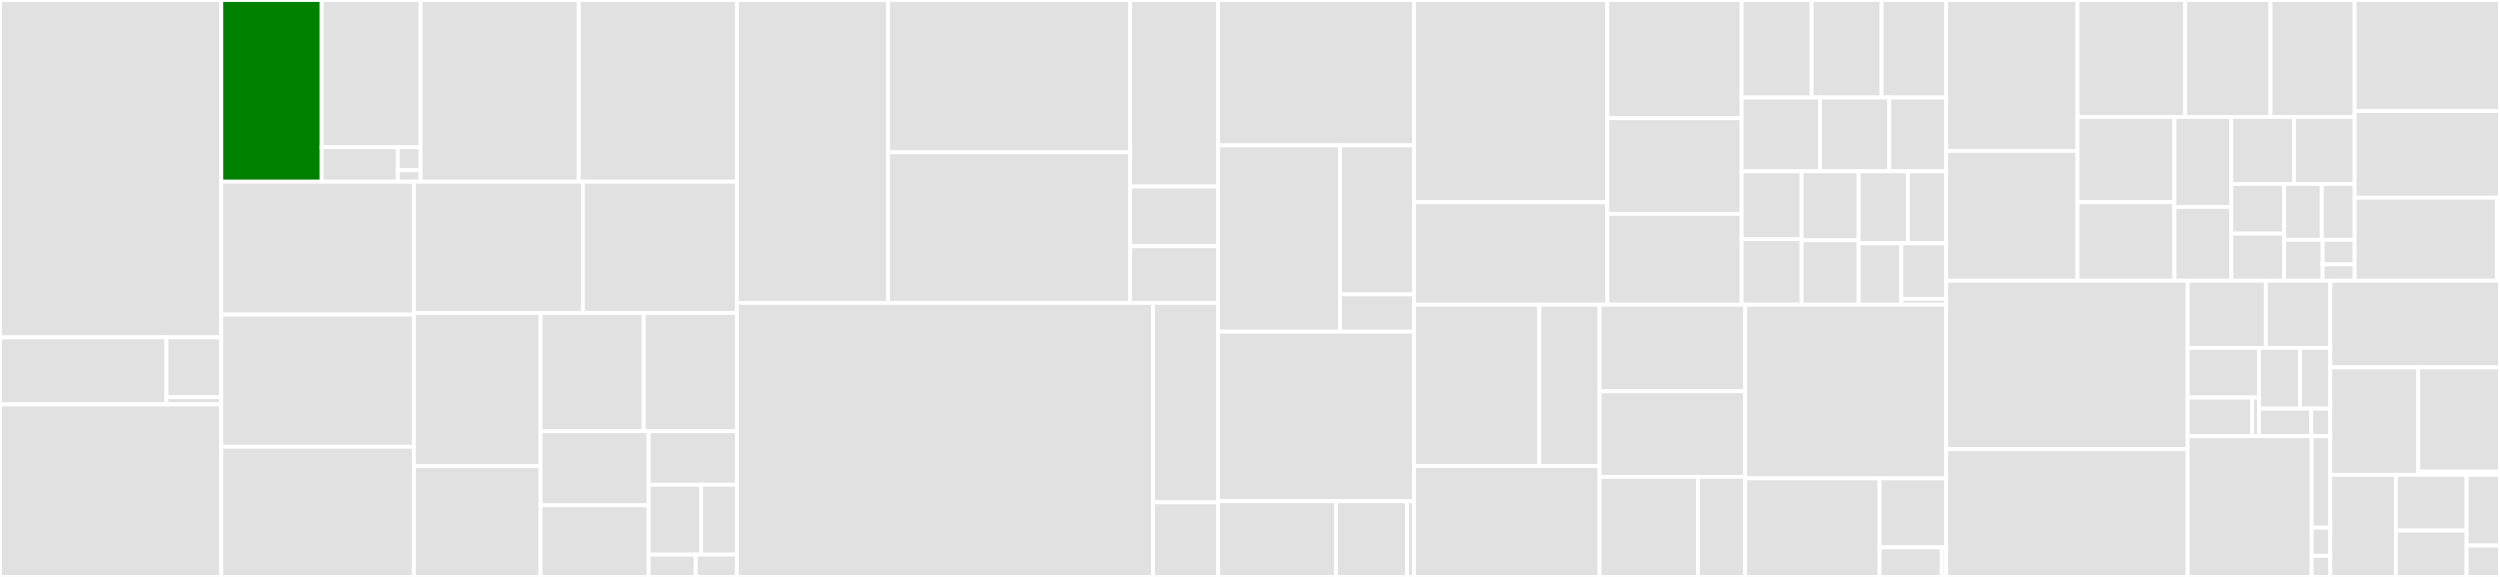 <svg baseProfile="full" width="650" height="150" viewBox="0 0 650 150" version="1.1"
xmlns="http://www.w3.org/2000/svg" xmlns:ev="http://www.w3.org/2001/xml-events"
xmlns:xlink="http://www.w3.org/1999/xlink">

<rect x="0" y="0" width="650" height="150" fill="#333333" stroke="none"/>

<style>rect.s{mask:url(#mask);}</style>
<defs>
  <pattern id="white" width="4" height="4" patternUnits="userSpaceOnUse" patternTransform="rotate(45)">
    <rect width="2" height="2" transform="translate(0,0)" fill="white"></rect>
  </pattern>
  <mask id="mask">
    <rect x="0" y="0" width="100%" height="100%" fill="url(#white)"></rect>
  </mask>
</defs>

<rect x="0" y="0" width="57.537" height="87.718" fill="#e1e1e1" stroke="white" stroke-width="1" class=" tooltipped" data-content="skills/mycroft_skill/mycroft_skill.py"><title>skills/mycroft_skill/mycroft_skill.py</title></rect>
<rect x="0" y="87.718" width="43.28" height="17.42" fill="#e1e1e1" stroke="white" stroke-width="1" class=" tooltipped" data-content="skills/mycroft_skill/event_container.py"><title>skills/mycroft_skill/event_container.py</title></rect>
<rect x="43.28" y="87.718" width="14.257" height="15.554" fill="#e1e1e1" stroke="white" stroke-width="1" class=" tooltipped" data-content="skills/mycroft_skill/decorators.py"><title>skills/mycroft_skill/decorators.py</title></rect>
<rect x="43.28" y="103.272" width="14.257" height="1.866" fill="#e1e1e1" stroke="white" stroke-width="1" class=" tooltipped" data-content="skills/mycroft_skill/__init__.py"><title>skills/mycroft_skill/__init__.py</title></rect>
<rect x="0" y="105.139" width="57.537" height="44.861" fill="#e1e1e1" stroke="white" stroke-width="1" class=" tooltipped" data-content="skills/skill_manager.py"><title>skills/skill_manager.py</title></rect>
<rect x="57.537" y="0" width="26.098" height="47.243" fill="green" stroke="white" stroke-width="1" class=" tooltipped" data-content="skills/intent_services/adapt_service.py"><title>skills/intent_services/adapt_service.py</title></rect>
<rect x="83.635" y="0" width="25.722" height="38.277" fill="#e1e1e1" stroke="white" stroke-width="1" class=" tooltipped" data-content="skills/intent_services/padatious_service.py"><title>skills/intent_services/padatious_service.py</title></rect>
<rect x="83.635" y="38.277" width="19.786" height="8.966" fill="#e1e1e1" stroke="white" stroke-width="1" class=" tooltipped" data-content="skills/intent_services/fallback_service.py"><title>skills/intent_services/fallback_service.py</title></rect>
<rect x="103.422" y="38.277" width="5.936" height="5.977" fill="#e1e1e1" stroke="white" stroke-width="1" class=" tooltipped" data-content="skills/intent_services/__init__.py"><title>skills/intent_services/__init__.py</title></rect>
<rect x="103.422" y="44.254" width="5.936" height="2.989" fill="#e1e1e1" stroke="white" stroke-width="1" class=" tooltipped" data-content="skills/intent_services/base.py"><title>skills/intent_services/base.py</title></rect>
<rect x="109.357" y="0" width="41.118" height="47.243" fill="#e1e1e1" stroke="white" stroke-width="1" class=" tooltipped" data-content="skills/settings.py"><title>skills/settings.py</title></rect>
<rect x="150.476" y="0" width="41.118" height="47.243" fill="#e1e1e1" stroke="white" stroke-width="1" class=" tooltipped" data-content="skills/intent_service.py"><title>skills/intent_service.py</title></rect>
<rect x="57.537" y="47.243" width="50.066" height="34.548" fill="#e1e1e1" stroke="white" stroke-width="1" class=" tooltipped" data-content="skills/event_scheduler.py"><title>skills/event_scheduler.py</title></rect>
<rect x="57.537" y="81.791" width="50.066" height="34.37" fill="#e1e1e1" stroke="white" stroke-width="1" class=" tooltipped" data-content="skills/skill_loader.py"><title>skills/skill_loader.py</title></rect>
<rect x="57.537" y="116.161" width="50.066" height="33.839" fill="#e1e1e1" stroke="white" stroke-width="1" class=" tooltipped" data-content="skills/intent_service_interface.py"><title>skills/intent_service_interface.py</title></rect>
<rect x="107.604" y="47.243" width="43.945" height="34.112" fill="#e1e1e1" stroke="white" stroke-width="1" class=" tooltipped" data-content="skills/common_iot_skill.py"><title>skills/common_iot_skill.py</title></rect>
<rect x="151.549" y="47.243" width="40.045" height="34.112" fill="#e1e1e1" stroke="white" stroke-width="1" class=" tooltipped" data-content="skills/skill_updater.py"><title>skills/skill_updater.py</title></rect>
<rect x="107.604" y="81.355" width="32.95" height="39.841" fill="#e1e1e1" stroke="white" stroke-width="1" class=" tooltipped" data-content="skills/__main__.py"><title>skills/__main__.py</title></rect>
<rect x="107.604" y="121.196" width="32.95" height="28.804" fill="#e1e1e1" stroke="white" stroke-width="1" class=" tooltipped" data-content="skills/common_play_skill.py"><title>skills/common_play_skill.py</title></rect>
<rect x="140.554" y="81.355" width="26.818" height="30.76" fill="#e1e1e1" stroke="white" stroke-width="1" class=" tooltipped" data-content="skills/skill_data.py"><title>skills/skill_data.py</title></rect>
<rect x="167.371" y="81.355" width="24.223" height="30.76" fill="#e1e1e1" stroke="white" stroke-width="1" class=" tooltipped" data-content="skills/fallback_skill.py"><title>skills/fallback_skill.py</title></rect>
<rect x="140.554" y="112.115" width="28.096" height="19.258" fill="#e1e1e1" stroke="white" stroke-width="1" class=" tooltipped" data-content="skills/audioservice.py"><title>skills/audioservice.py</title></rect>
<rect x="140.554" y="131.373" width="28.096" height="18.627" fill="#e1e1e1" stroke="white" stroke-width="1" class=" tooltipped" data-content="skills/common_query_skill.py"><title>skills/common_query_skill.py</title></rect>
<rect x="168.649" y="112.115" width="22.945" height="13.917" fill="#e1e1e1" stroke="white" stroke-width="1" class=" tooltipped" data-content="skills/msm_wrapper.py"><title>skills/msm_wrapper.py</title></rect>
<rect x="168.649" y="126.032" width="13.669" height="18.169" fill="#e1e1e1" stroke="white" stroke-width="1" class=" tooltipped" data-content="skills/api.py"><title>skills/api.py</title></rect>
<rect x="182.318" y="126.032" width="9.276" height="18.169" fill="#e1e1e1" stroke="white" stroke-width="1" class=" tooltipped" data-content="skills/context.py"><title>skills/context.py</title></rect>
<rect x="168.649" y="144.201" width="12.237" height="5.799" fill="#e1e1e1" stroke="white" stroke-width="1" class=" tooltipped" data-content="skills/core.py"><title>skills/core.py</title></rect>
<rect x="180.886" y="144.201" width="10.708" height="5.799" fill="#e1e1e1" stroke="white" stroke-width="1" class=" tooltipped" data-content="skills/__init__.py"><title>skills/__init__.py</title></rect>
<rect x="191.594" y="0" width="39.306" height="78.757" fill="#e1e1e1" stroke="white" stroke-width="1" class=" tooltipped" data-content="client/speech/mic.py"><title>client/speech/mic.py</title></rect>
<rect x="230.9" y="0" width="62.958" height="39.59" fill="#e1e1e1" stroke="white" stroke-width="1" class=" tooltipped" data-content="client/speech/listener.py"><title>client/speech/listener.py</title></rect>
<rect x="230.9" y="39.59" width="62.958" height="39.167" fill="#e1e1e1" stroke="white" stroke-width="1" class=" tooltipped" data-content="client/speech/hotword_factory.py"><title>client/speech/hotword_factory.py</title></rect>
<rect x="293.858" y="0" width="22.863" height="48.496" fill="#e1e1e1" stroke="white" stroke-width="1" class=" tooltipped" data-content="client/speech/__main__.py"><title>client/speech/__main__.py</title></rect>
<rect x="293.858" y="48.496" width="22.863" height="15.519" fill="#e1e1e1" stroke="white" stroke-width="1" class=" tooltipped" data-content="client/speech/word_extractor.py"><title>client/speech/word_extractor.py</title></rect>
<rect x="293.858" y="64.014" width="22.863" height="14.743" fill="#e1e1e1" stroke="white" stroke-width="1" class=" tooltipped" data-content="client/speech/data_structures.py"><title>client/speech/data_structures.py</title></rect>
<rect x="191.594" y="78.757" width="108.195" height="71.243" fill="#e1e1e1" stroke="white" stroke-width="1" class=" tooltipped" data-content="client/text/text_client.py"><title>client/text/text_client.py</title></rect>
<rect x="299.789" y="78.757" width="16.933" height="51.861" fill="#e1e1e1" stroke="white" stroke-width="1" class=" tooltipped" data-content="client/text/gui_server.py"><title>client/text/gui_server.py</title></rect>
<rect x="299.789" y="130.618" width="16.933" height="19.382" fill="#e1e1e1" stroke="white" stroke-width="1" class=" tooltipped" data-content="client/text/__main__.py"><title>client/text/__main__.py</title></rect>
<rect x="316.721" y="0" width="50.914" height="37.805" fill="#e1e1e1" stroke="white" stroke-width="1" class=" tooltipped" data-content="client/enclosure/mark1/__init__.py"><title>client/enclosure/mark1/__init__.py</title></rect>
<rect x="316.721" y="37.805" width="31.684" height="48.432" fill="#e1e1e1" stroke="white" stroke-width="1" class=" tooltipped" data-content="client/enclosure/mark1/mouth.py"><title>client/enclosure/mark1/mouth.py</title></rect>
<rect x="348.405" y="37.805" width="19.23" height="38.746" fill="#e1e1e1" stroke="white" stroke-width="1" class=" tooltipped" data-content="client/enclosure/mark1/eyes.py"><title>client/enclosure/mark1/eyes.py</title></rect>
<rect x="348.405" y="76.551" width="19.23" height="9.686" fill="#e1e1e1" stroke="white" stroke-width="1" class=" tooltipped" data-content="client/enclosure/mark1/arduino.py"><title>client/enclosure/mark1/arduino.py</title></rect>
<rect x="316.721" y="86.237" width="50.914" height="44.077" fill="#e1e1e1" stroke="white" stroke-width="1" class=" tooltipped" data-content="client/enclosure/base.py"><title>client/enclosure/base.py</title></rect>
<rect x="316.721" y="130.314" width="30.639" height="19.686" fill="#e1e1e1" stroke="white" stroke-width="1" class=" tooltipped" data-content="client/enclosure/generic/__init__.py"><title>client/enclosure/generic/__init__.py</title></rect>
<rect x="347.36" y="130.314" width="18.473" height="19.686" fill="#e1e1e1" stroke="white" stroke-width="1" class=" tooltipped" data-content="client/enclosure/__main__.py"><title>client/enclosure/__main__.py</title></rect>
<rect x="365.833" y="130.314" width="1.802" height="19.686" fill="#e1e1e1" stroke="white" stroke-width="1" class=" tooltipped" data-content="client/enclosure/mark2/__init__.py"><title>client/enclosure/mark2/__init__.py</title></rect>
<rect x="367.636" y="0" width="50.267" height="52.585" fill="#e1e1e1" stroke="white" stroke-width="1" class=" tooltipped" data-content="tts/tts.py"><title>tts/tts.py</title></rect>
<rect x="367.636" y="52.585" width="50.267" height="26.646" fill="#e1e1e1" stroke="white" stroke-width="1" class=" tooltipped" data-content="tts/cache.py"><title>tts/cache.py</title></rect>
<rect x="417.902" y="0" width="34.929" height="30.727" fill="#e1e1e1" stroke="white" stroke-width="1" class=" tooltipped" data-content="tts/mimic2_tts.py"><title>tts/mimic2_tts.py</title></rect>
<rect x="417.902" y="30.727" width="34.929" height="24.887" fill="#e1e1e1" stroke="white" stroke-width="1" class=" tooltipped" data-content="tts/mimic_tts.py"><title>tts/mimic_tts.py</title></rect>
<rect x="417.902" y="55.614" width="34.929" height="23.617" fill="#e1e1e1" stroke="white" stroke-width="1" class=" tooltipped" data-content="tts/cache_handler.py"><title>tts/cache_handler.py</title></rect>
<rect x="452.831" y="0" width="18.192" height="25.354" fill="#e1e1e1" stroke="white" stroke-width="1" class=" tooltipped" data-content="tts/remote_tts.py"><title>tts/remote_tts.py</title></rect>
<rect x="471.024" y="0" width="18.192" height="25.354" fill="#e1e1e1" stroke="white" stroke-width="1" class=" tooltipped" data-content="tts/yandex_tts.py"><title>tts/yandex_tts.py</title></rect>
<rect x="489.216" y="0" width="16.793" height="25.354" fill="#e1e1e1" stroke="white" stroke-width="1" class=" tooltipped" data-content="tts/polly_tts.py"><title>tts/polly_tts.py</title></rect>
<rect x="452.831" y="25.354" width="20.346" height="19.182" fill="#e1e1e1" stroke="white" stroke-width="1" class=" tooltipped" data-content="tts/google_tts.py"><title>tts/google_tts.py</title></rect>
<rect x="473.178" y="25.354" width="18.034" height="19.182" fill="#e1e1e1" stroke="white" stroke-width="1" class=" tooltipped" data-content="tts/ibm_tts.py"><title>tts/ibm_tts.py</title></rect>
<rect x="491.212" y="25.354" width="14.797" height="19.182" fill="#e1e1e1" stroke="white" stroke-width="1" class=" tooltipped" data-content="tts/responsive_voice_tts.py"><title>tts/responsive_voice_tts.py</title></rect>
<rect x="452.831" y="44.536" width="15.595" height="17.632" fill="#e1e1e1" stroke="white" stroke-width="1" class=" tooltipped" data-content="tts/bing_tts.py"><title>tts/bing_tts.py</title></rect>
<rect x="452.831" y="62.168" width="15.595" height="17.063" fill="#e1e1e1" stroke="white" stroke-width="1" class=" tooltipped" data-content="tts/mozilla_tts.py"><title>tts/mozilla_tts.py</title></rect>
<rect x="468.427" y="44.536" width="14.828" height="17.946" fill="#e1e1e1" stroke="white" stroke-width="1" class=" tooltipped" data-content="tts/festival_tts.py"><title>tts/festival_tts.py</title></rect>
<rect x="468.427" y="62.482" width="14.828" height="16.749" fill="#e1e1e1" stroke="white" stroke-width="1" class=" tooltipped" data-content="tts/fa_tts.py"><title>tts/fa_tts.py</title></rect>
<rect x="483.255" y="44.536" width="12.799" height="18.712" fill="#e1e1e1" stroke="white" stroke-width="1" class=" tooltipped" data-content="tts/mary_tts.py"><title>tts/mary_tts.py</title></rect>
<rect x="496.054" y="44.536" width="9.955" height="18.712" fill="#e1e1e1" stroke="white" stroke-width="1" class=" tooltipped" data-content="tts/spdsay_tts.py"><title>tts/spdsay_tts.py</title></rect>
<rect x="483.255" y="63.248" width="11.099" height="15.983" fill="#e1e1e1" stroke="white" stroke-width="1" class=" tooltipped" data-content="tts/espeak_tts.py"><title>tts/espeak_tts.py</title></rect>
<rect x="494.355" y="63.248" width="11.654" height="14.461" fill="#e1e1e1" stroke="white" stroke-width="1" class=" tooltipped" data-content="tts/dummy_tts.py"><title>tts/dummy_tts.py</title></rect>
<rect x="494.355" y="77.709" width="11.654" height="1.522" fill="#e1e1e1" stroke="white" stroke-width="1" class=" tooltipped" data-content="tts/__init__.py"><title>tts/__init__.py</title></rect>
<rect x="367.636" y="79.231" width="32.593" height="41.91" fill="#e1e1e1" stroke="white" stroke-width="1" class=" tooltipped" data-content="audio/services/mopidy/mopidypost.py"><title>audio/services/mopidy/mopidypost.py</title></rect>
<rect x="400.229" y="79.231" width="15.662" height="41.91" fill="#e1e1e1" stroke="white" stroke-width="1" class=" tooltipped" data-content="audio/services/mopidy/__init__.py"><title>audio/services/mopidy/__init__.py</title></rect>
<rect x="367.636" y="121.141" width="48.255" height="28.859" fill="#e1e1e1" stroke="white" stroke-width="1" class=" tooltipped" data-content="audio/services/simple/__init__.py"><title>audio/services/simple/__init__.py</title></rect>
<rect x="415.891" y="79.231" width="37.852" height="22.496" fill="#e1e1e1" stroke="white" stroke-width="1" class=" tooltipped" data-content="audio/services/chromecast/__init__.py"><title>audio/services/chromecast/__init__.py</title></rect>
<rect x="415.891" y="101.727" width="37.852" height="22.262" fill="#e1e1e1" stroke="white" stroke-width="1" class=" tooltipped" data-content="audio/services/vlc/__init__.py"><title>audio/services/vlc/__init__.py</title></rect>
<rect x="415.891" y="123.989" width="25.576" height="26.011" fill="#e1e1e1" stroke="white" stroke-width="1" class=" tooltipped" data-content="audio/services/mplayer/__init__.py"><title>audio/services/mplayer/__init__.py</title></rect>
<rect x="441.467" y="123.989" width="12.276" height="26.011" fill="#e1e1e1" stroke="white" stroke-width="1" class=" tooltipped" data-content="audio/services/__init__.py"><title>audio/services/__init__.py</title></rect>
<rect x="453.743" y="79.231" width="52.266" height="45.143" fill="#e1e1e1" stroke="white" stroke-width="1" class=" tooltipped" data-content="audio/audioservice.py"><title>audio/audioservice.py</title></rect>
<rect x="453.743" y="124.374" width="34.959" height="25.626" fill="#e1e1e1" stroke="white" stroke-width="1" class=" tooltipped" data-content="audio/speech.py"><title>audio/speech.py</title></rect>
<rect x="488.702" y="124.374" width="17.307" height="17.938" fill="#e1e1e1" stroke="white" stroke-width="1" class=" tooltipped" data-content="audio/__main__.py"><title>audio/__main__.py</title></rect>
<rect x="488.702" y="142.312" width="16.153" height="7.688" fill="#e1e1e1" stroke="white" stroke-width="1" class=" tooltipped" data-content="audio/utils.py"><title>audio/utils.py</title></rect>
<rect x="504.855" y="142.312" width="1.154" height="7.688" fill="#e1e1e1" stroke="white" stroke-width="1" class=" tooltipped" data-content="audio/__init__.py"><title>audio/__init__.py</title></rect>
<rect x="506.009" y="0" width="34.145" height="39.227" fill="#e1e1e1" stroke="white" stroke-width="1" class=" tooltipped" data-content="util/format.py"><title>util/format.py</title></rect>
<rect x="506.009" y="39.227" width="34.145" height="33.771" fill="#e1e1e1" stroke="white" stroke-width="1" class=" tooltipped" data-content="util/process_utils.py"><title>util/process_utils.py</title></rect>
<rect x="540.154" y="0" width="28.006" height="30.406" fill="#e1e1e1" stroke="white" stroke-width="1" class=" tooltipped" data-content="util/file_utils.py"><title>util/file_utils.py</title></rect>
<rect x="568.159" y="0" width="22.171" height="30.406" fill="#e1e1e1" stroke="white" stroke-width="1" class=" tooltipped" data-content="util/audio_test.py"><title>util/audio_test.py</title></rect>
<rect x="590.33" y="0" width="21.879" height="30.406" fill="#e1e1e1" stroke="white" stroke-width="1" class=" tooltipped" data-content="util/audio_utils.py"><title>util/audio_utils.py</title></rect>
<rect x="540.154" y="30.406" width="25.199" height="22.176" fill="#e1e1e1" stroke="white" stroke-width="1" class=" tooltipped" data-content="util/log.py"><title>util/log.py</title></rect>
<rect x="540.154" y="52.582" width="25.199" height="20.416" fill="#e1e1e1" stroke="white" stroke-width="1" class=" tooltipped" data-content="util/download.py"><title>util/download.py</title></rect>
<rect x="565.353" y="30.406" width="14.786" height="23.396" fill="#e1e1e1" stroke="white" stroke-width="1" class=" tooltipped" data-content="util/network_utils.py"><title>util/network_utils.py</title></rect>
<rect x="565.353" y="53.801" width="14.786" height="19.197" fill="#e1e1e1" stroke="white" stroke-width="1" class=" tooltipped" data-content="util/time.py"><title>util/time.py</title></rect>
<rect x="580.139" y="30.406" width="16.29" height="17.424" fill="#e1e1e1" stroke="white" stroke-width="1" class=" tooltipped" data-content="util/combo_lock.py"><title>util/combo_lock.py</title></rect>
<rect x="596.429" y="30.406" width="15.781" height="17.424" fill="#e1e1e1" stroke="white" stroke-width="1" class=" tooltipped" data-content="util/signal.py"><title>util/signal.py</title></rect>
<rect x="580.139" y="47.83" width="13.745" height="12.907" fill="#e1e1e1" stroke="white" stroke-width="1" class=" tooltipped" data-content="util/json_helper.py"><title>util/json_helper.py</title></rect>
<rect x="580.139" y="60.736" width="13.745" height="12.261" fill="#e1e1e1" stroke="white" stroke-width="1" class=" tooltipped" data-content="util/monotonic_event.py"><title>util/monotonic_event.py</title></rect>
<rect x="593.883" y="47.83" width="9.774" height="14.52" fill="#e1e1e1" stroke="white" stroke-width="1" class=" tooltipped" data-content="util/parse.py"><title>util/parse.py</title></rect>
<rect x="603.658" y="47.83" width="8.552" height="14.52" fill="#e1e1e1" stroke="white" stroke-width="1" class=" tooltipped" data-content="util/__init__.py"><title>util/__init__.py</title></rect>
<rect x="593.883" y="62.35" width="9.996" height="10.648" fill="#e1e1e1" stroke="white" stroke-width="1" class=" tooltipped" data-content="util/plugins.py"><title>util/plugins.py</title></rect>
<rect x="603.88" y="62.35" width="8.33" height="6.389" fill="#e1e1e1" stroke="white" stroke-width="1" class=" tooltipped" data-content="util/string_utils.py"><title>util/string_utils.py</title></rect>
<rect x="603.88" y="68.739" width="8.33" height="4.259" fill="#e1e1e1" stroke="white" stroke-width="1" class=" tooltipped" data-content="util/platform.py"><title>util/platform.py</title></rect>
<rect x="612.21" y="0" width="37.79" height="28.871" fill="#e1e1e1" stroke="white" stroke-width="1" class=" tooltipped" data-content="enclosure/gui.py"><title>enclosure/gui.py</title></rect>
<rect x="612.21" y="28.871" width="37.79" height="22.533" fill="#e1e1e1" stroke="white" stroke-width="1" class=" tooltipped" data-content="enclosure/api.py"><title>enclosure/api.py</title></rect>
<rect x="612.21" y="51.404" width="36.969" height="21.594" fill="#e1e1e1" stroke="white" stroke-width="1" class=" tooltipped" data-content="enclosure/display_manager.py"><title>enclosure/display_manager.py</title></rect>
<rect x="649.178" y="51.404" width="0.822" height="21.594" fill="#e1e1e1" stroke="white" stroke-width="1" class=" tooltipped" data-content="enclosure/__init__.py"><title>enclosure/__init__.py</title></rect>
<rect x="506.009" y="72.998" width="62.78" height="43.799" fill="#e1e1e1" stroke="white" stroke-width="1" class=" tooltipped" data-content="stt/__init__.py"><title>stt/__init__.py</title></rect>
<rect x="506.009" y="116.797" width="62.78" height="33.203" fill="#e1e1e1" stroke="white" stroke-width="1" class=" tooltipped" data-content="api/__init__.py"><title>api/__init__.py</title></rect>
<rect x="568.789" y="72.998" width="20.324" height="17.457" fill="#e1e1e1" stroke="white" stroke-width="1" class=" tooltipped" data-content="messagebus/service/event_handler.py"><title>messagebus/service/event_handler.py</title></rect>
<rect x="589.113" y="72.998" width="16.768" height="17.457" fill="#e1e1e1" stroke="white" stroke-width="1" class=" tooltipped" data-content="messagebus/service/__main__.py"><title>messagebus/service/__main__.py</title></rect>
<rect x="568.789" y="90.455" width="18.546" height="12.913" fill="#e1e1e1" stroke="white" stroke-width="1" class=" tooltipped" data-content="messagebus/send.py"><title>messagebus/send.py</title></rect>
<rect x="568.789" y="103.368" width="16.78" height="10.044" fill="#e1e1e1" stroke="white" stroke-width="1" class=" tooltipped" data-content="messagebus/client/client.py"><title>messagebus/client/client.py</title></rect>
<rect x="585.569" y="103.368" width="1.766" height="10.044" fill="#e1e1e1" stroke="white" stroke-width="1" class=" tooltipped" data-content="messagebus/client/__init__.py"><title>messagebus/client/__init__.py</title></rect>
<rect x="587.335" y="90.455" width="10.678" height="15.783" fill="#e1e1e1" stroke="white" stroke-width="1" class=" tooltipped" data-content="messagebus/load_config.py"><title>messagebus/load_config.py</title></rect>
<rect x="598.013" y="90.455" width="7.868" height="15.783" fill="#e1e1e1" stroke="white" stroke-width="1" class=" tooltipped" data-content="messagebus/send_func.py"><title>messagebus/send_func.py</title></rect>
<rect x="587.335" y="106.238" width="13.6" height="7.174" fill="#e1e1e1" stroke="white" stroke-width="1" class=" tooltipped" data-content="messagebus/message.py"><title>messagebus/message.py</title></rect>
<rect x="600.936" y="106.238" width="4.946" height="7.174" fill="#e1e1e1" stroke="white" stroke-width="1" class=" tooltipped" data-content="messagebus/__init__.py"><title>messagebus/__init__.py</title></rect>
<rect x="568.789" y="113.412" width="32.243" height="36.588" fill="#e1e1e1" stroke="white" stroke-width="1" class=" tooltipped" data-content="configuration/config.py"><title>configuration/config.py</title></rect>
<rect x="601.032" y="113.412" width="4.849" height="23.782" fill="#e1e1e1" stroke="white" stroke-width="1" class=" tooltipped" data-content="configuration/locations.py"><title>configuration/locations.py</title></rect>
<rect x="601.032" y="137.194" width="4.849" height="7.318" fill="#e1e1e1" stroke="white" stroke-width="1" class=" tooltipped" data-content="configuration/locale.py"><title>configuration/locale.py</title></rect>
<rect x="601.032" y="144.512" width="4.849" height="5.488" fill="#e1e1e1" stroke="white" stroke-width="1" class=" tooltipped" data-content="configuration/__init__.py"><title>configuration/__init__.py</title></rect>
<rect x="605.881" y="72.998" width="44.119" height="22.518" fill="#e1e1e1" stroke="white" stroke-width="1" class=" tooltipped" data-content="metrics/__init__.py"><title>metrics/__init__.py</title></rect>
<rect x="605.881" y="95.516" width="22.853" height="27.946" fill="#e1e1e1" stroke="white" stroke-width="1" class=" tooltipped" data-content="identity/__init__.py"><title>identity/__init__.py</title></rect>
<rect x="628.734" y="95.516" width="21.266" height="27.112" fill="#e1e1e1" stroke="white" stroke-width="1" class=" tooltipped" data-content="dialog/dialog.py"><title>dialog/dialog.py</title></rect>
<rect x="628.734" y="122.627" width="21.266" height="0.834" fill="#e1e1e1" stroke="white" stroke-width="1" class=" tooltipped" data-content="dialog/__init__.py"><title>dialog/__init__.py</title></rect>
<rect x="605.881" y="123.461" width="17.046" height="26.539" fill="#e1e1e1" stroke="white" stroke-width="1" class=" tooltipped" data-content="lock/__init__.py"><title>lock/__init__.py</title></rect>
<rect x="622.927" y="123.461" width="18.383" height="14.476" fill="#e1e1e1" stroke="white" stroke-width="1" class=" tooltipped" data-content="session/__init__.py"><title>session/__init__.py</title></rect>
<rect x="622.927" y="137.937" width="18.383" height="12.063" fill="#e1e1e1" stroke="white" stroke-width="1" class=" tooltipped" data-content="version/__init__.py"><title>version/__init__.py</title></rect>
<rect x="641.31" y="123.461" width="8.69" height="18.373" fill="#e1e1e1" stroke="white" stroke-width="1" class=" tooltipped" data-content="filesystem/__init__.py"><title>filesystem/__init__.py</title></rect>
<rect x="641.31" y="141.834" width="8.69" height="8.166" fill="#e1e1e1" stroke="white" stroke-width="1" class=" tooltipped" data-content="__init__.py"><title>__init__.py</title></rect>
</svg>